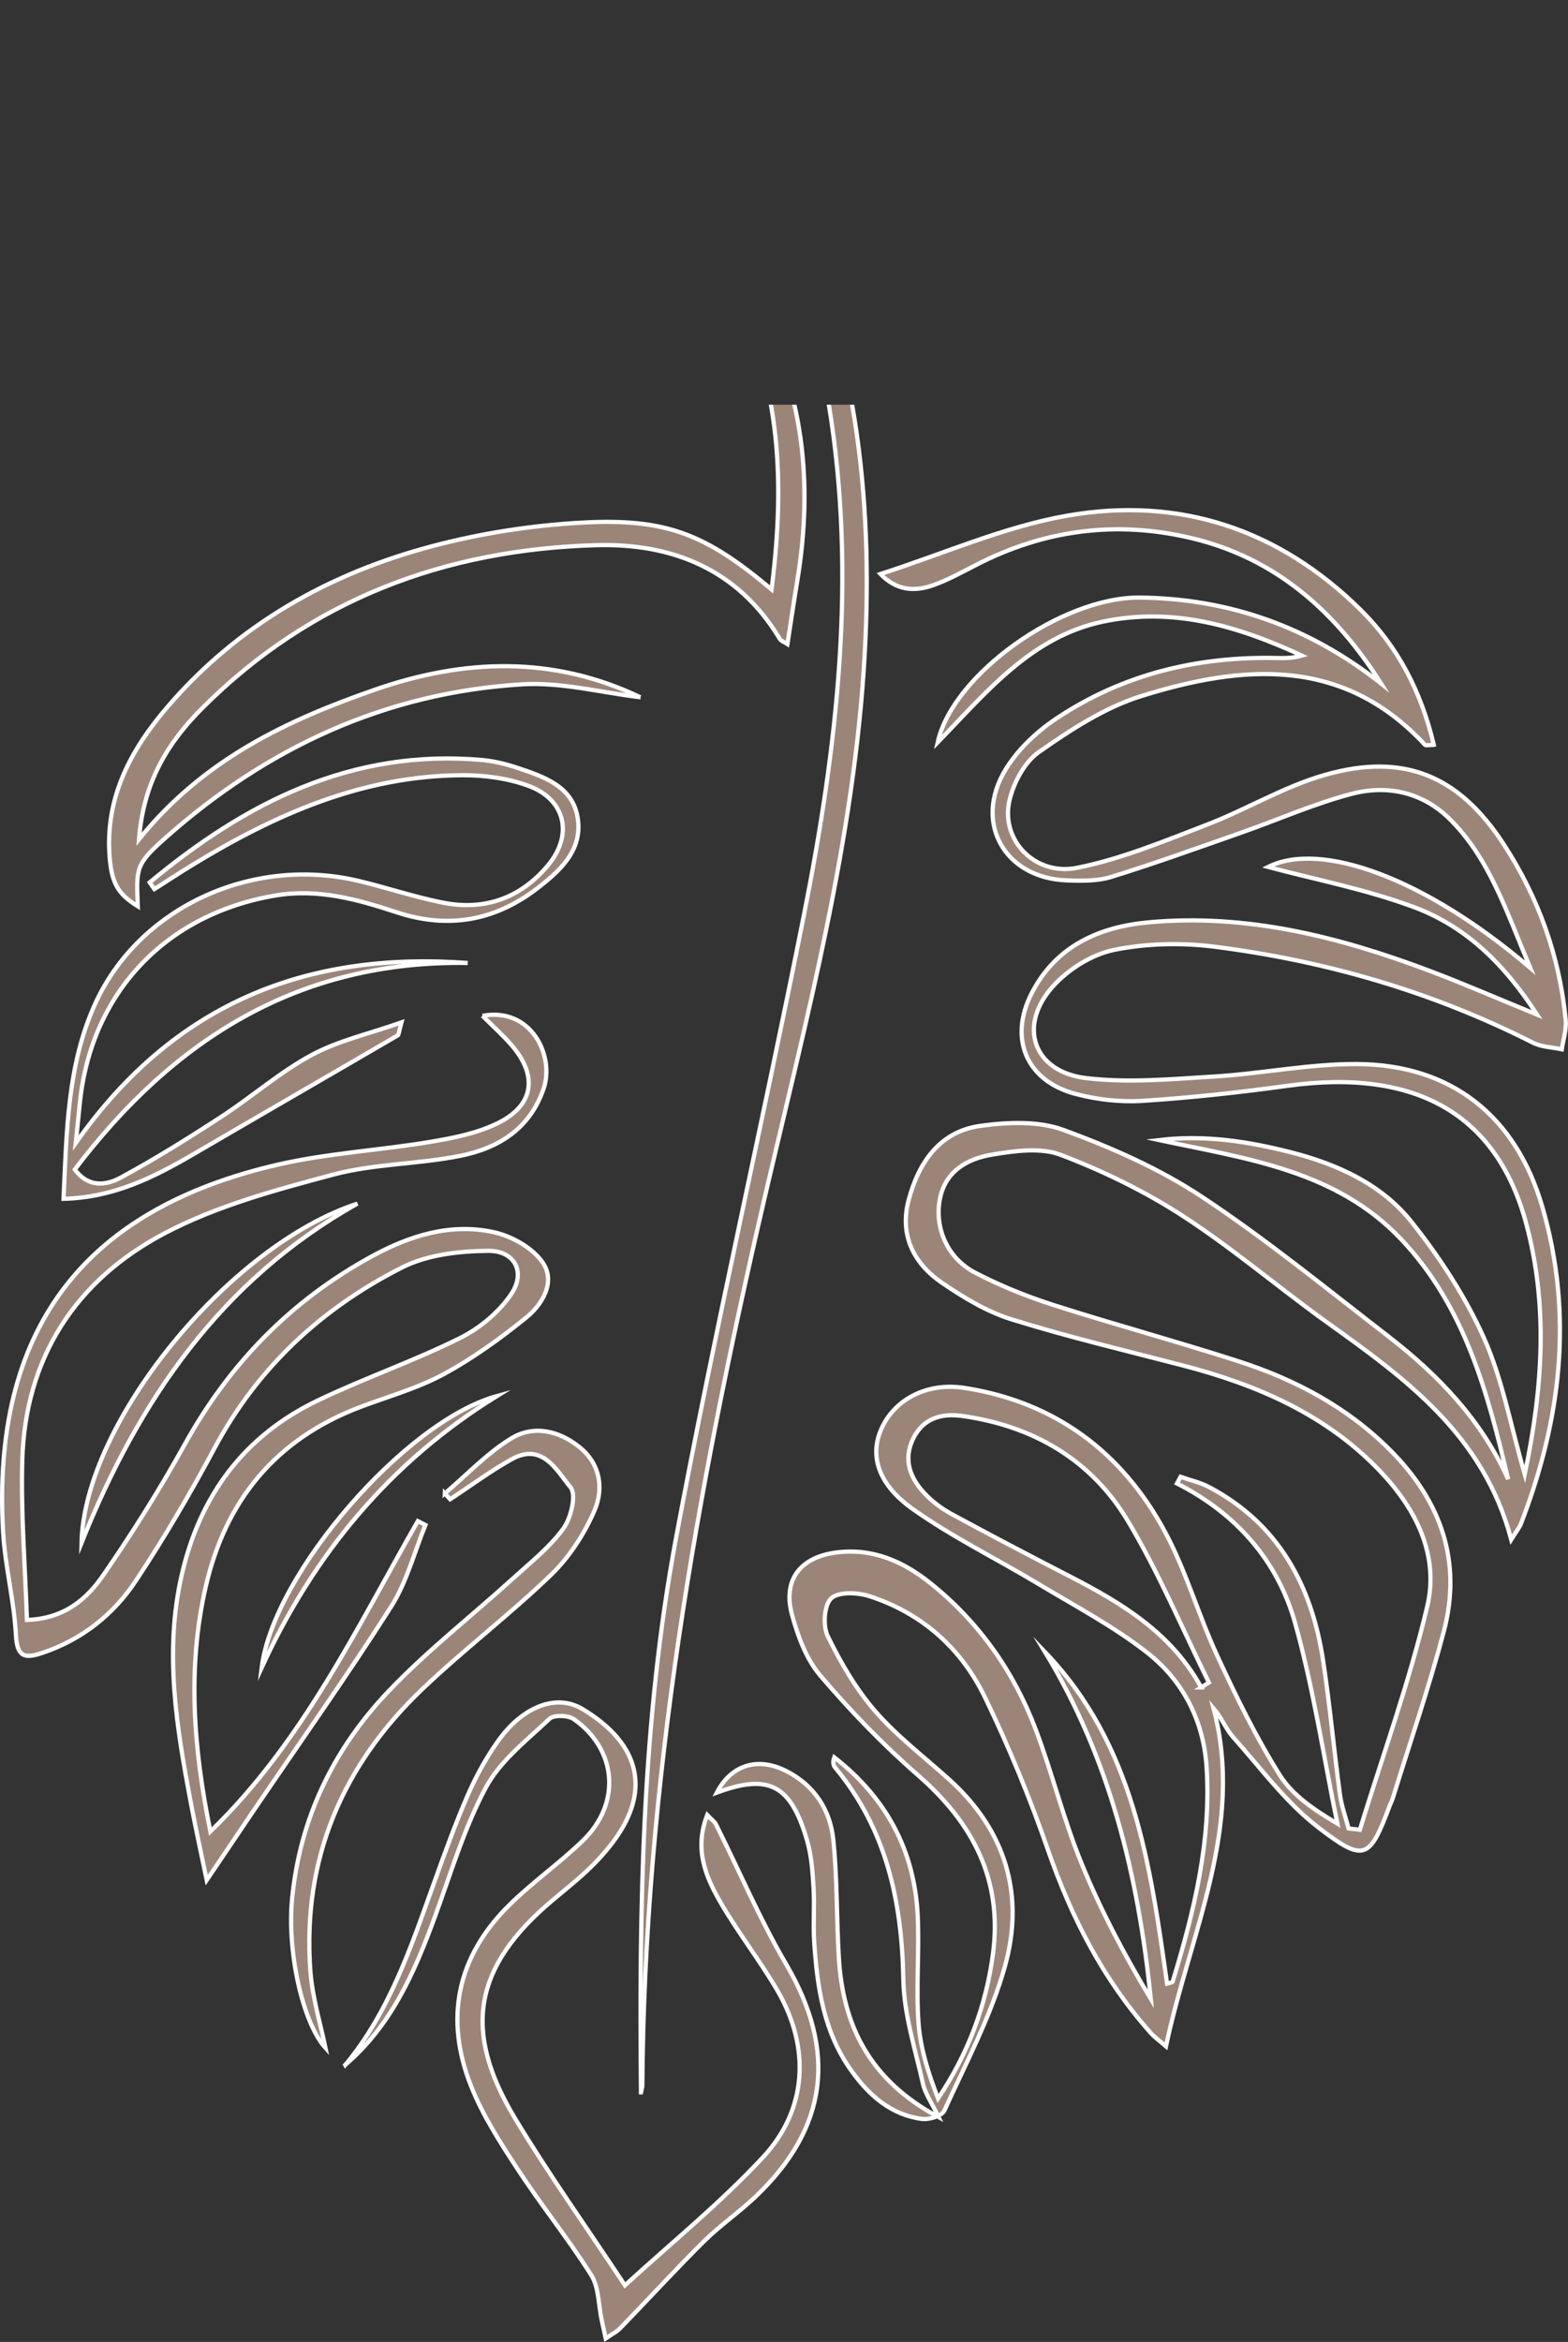 <?xml version="1.0" encoding="UTF-8"?>
<svg id="Content" xmlns="http://www.w3.org/2000/svg" xmlns:xlink="http://www.w3.org/1999/xlink" viewBox="0 0 278.68 416.12">
  <rect x="0" y="0" width="278.68" height="416.12" fill="#333333" stroke="none"/>
  <defs>
    <style>
      .cls-1 {
        fill: none;
      }

      .cls-2 {
        clip-path: url(#clippath);
      }

      .cls-3 {
        fill: #9b8579;
        stroke: #fff;
        stroke-miterlimit: 10;
        stroke-width: .75px;
      }
    </style>
    <clipPath id="clippath">
      <rect class="cls-1" y="71.91" width="278.68" height="344.22"/>
    </clipPath>
  </defs>
  <g class="cls-2">
    <g>
      <path class="cls-3" d="m254.76,132.36c-.88,0-1.35.14-1.5-.02-14.58-15.74-32.36-14.28-50.39-8.67-6.5,2.02-12.56,5.99-18.21,9.94-2.57,1.79-4.54,5.5-5.26,8.68-1.58,6.96,4.54,13.4,12.04,11.9,7.87-1.57,15.46-4.74,23.01-7.64,7.12-2.73,13.79-6.82,21.07-8.88,14.04-3.98,23.8.15,31.73,12.33,6.19,9.5,9.94,19.94,11.02,31.25.16,1.69-.44,3.46-.69,5.19-1.72-.37-3.61-.4-5.13-1.17-17.87-9.06-36.84-14.55-56.62-17.06-5.86-.74-12.07-.6-17.84.57-3.91.8-8.07,3.41-10.79,6.41-6.4,7.04-3.57,15.25,5.84,16.37,7.5.89,15.24.17,22.84-.29,8.46-.52,16.89-2.26,25.33-2.21,16.8.1,28.24,9.3,32.92,25.42,5.57,19.2,3.29,37.9-3.81,56.25-.28.71-.8,1.33-1.73,2.82-4.92-18.57-18.71-28.54-32.61-38.5-8.67-6.21-16.81-13.18-25.73-18.98-6.76-4.39-14.17-8-21.71-10.87-3.6-1.37-8.25-.71-12.26-.04-4.35.73-8.29,2.92-9.24,7.92-.98,5.16,1.39,10.52,6.29,13.06,4.41,2.29,9.08,4.18,13.81,5.7,10.93,3.5,22.03,6.5,32.95,10.02,10.08,3.25,19.31,8.13,26.92,15.73,9.08,9.07,12.91,19.8,9.58,32.36-2.64,9.95-6,19.71-9.05,29.56-.15.48-.4.92-.57,1.39-3.54,9.39-4.45,10.11-12.59,3.86-5.81-4.45-10.32-10.62-15.26-16.16-1.28-1.44-1.98-3.39-3.44-5.08,5.59,21.07-4.2,39.89-8.45,60.07-.96-.84-1.94-1.52-2.72-2.39-8.43-9.48-14.07-20.46-18.23-32.43-3.21-9.25-6.95-18.37-11.22-27.18-4.2-8.69-11.17-14.94-20.5-17.97-2.12-.69-5.53-.84-6.83.38-1.27,1.2-1.51,4.89-.61,6.72,2.3,4.7,5.01,9.39,8.43,13.32,3.91,4.49,8.76,8.17,13.21,12.19,10,9.04,13.38,20.47,9.86,33.1-2.48,8.88-6.94,17.22-10.78,25.68-.43.94-2.69,1.65-3.97,1.48-5.47-.71-9.33-4.12-12.45-8.42-5.02-6.91-6.2-14.97-6.72-23.18-.2-3.15.09-6.34-.11-9.49-.17-2.8-.36-5.68-1.14-8.36-2.9-9.96-6.81-11.95-16.05-8.53,2.55-4.91,7.23-6.41,12.31-3.85,5.02,2.53,7.85,6.9,8.4,12.26.71,6.94.56,13.95.98,20.93.72,12.09,5.51,21.79,17.73,28.32-1.27-2.64-2.41-4.21-2.79-5.95-1.36-6.13-3.37-12.3-3.48-18.48-.25-13.93-3.02-26.75-12.14-37.7-.34-.41-.41-1.05-.14-1.8,9.21,7.17,14.31,16.57,14.84,28.24.29,6.32-.32,12.69.14,18.98.33,4.51,1.75,8.93,3.47,13.4,5.37-8.02,8.57-16.55,9.77-25.79,1.71-13.11-3.59-23.16-13.33-31.65-6.23-5.43-12.03-11.44-17.39-17.73-2.48-2.91-3.96-6.97-5-10.75-1.71-6.26,1.49-10.31,7.98-11.11,6.41-.79,11.8,1.62,16.62,5.47,8.65,6.93,14.85,15.75,18.74,26.07,2.93,7.78,4.93,15.93,8.07,23.61,3.41,8.36,7.66,16.37,12.35,24.19-2.22-21.87-7.29-42.74-18.79-61.63,15.77,16.44,18.69,37.68,21.68,58.9.47-.14.94-.17.99-.32,3.82-12.46,6.9-25.07,6.03-38.24-.55-8.23-4.23-15.3-10.58-20.26-5.97-4.67-12.79-8.27-19.32-12.2-7.4-4.45-15.22-8.28-22.24-13.24-6.27-4.43-7.7-9.48-5.75-14.08,2.21-5.24,7.94-8.59,14.98-7.48,16.02,2.52,27.93,11.42,35.53,25.56,3.76,7,5.95,14.82,9.3,22.05,3.34,7.22,6.86,14.42,11.08,21.14,2.29,3.64,6.2,6.26,10.25,8.65-2.44-11.88-4.24-23.95-7.5-35.6-3.1-11.07-10.44-19.47-21.01-24.84.21-.39.43-.79.64-1.18,1.68.59,3.47.98,5.03,1.8,12.42,6.55,18.28,17.53,20.31,30.87,1.2,7.9,1.92,15.86,2.99,23.78.27,2.04,1.01,4.02,1.53,6.03.67.08,1.33.15,2,.23,4.07-13.21,8.8-26.26,11.98-39.67,2.16-9.12-1.99-17.34-8.4-24.06-9.65-10.12-21.95-15.37-35.21-18.81-10.14-2.63-20.35-5.05-30.34-8.17-4.36-1.36-8.49-3.87-12.3-6.47-5.06-3.46-7.58-8.51-5.91-14.74,1.79-6.66,5.5-12.16,12.77-13.15,4.81-.66,10.27-.9,14.69.71,8.51,3.12,17.04,6.86,24.57,11.84,11.51,7.61,22.26,16.39,33.2,24.84,8.9,6.88,16.57,14.88,21.31,25.4-3.66-15.45-7.72-30.69-18.99-42.61-11.63-12.31-27.56-14.34-43.05-17.65,8.08-.97,15.89.23,23.62,2.22,8.24,2.13,15.98,5.68,21.27,12.34,5.01,6.31,9.56,13.27,12.85,20.6,3.26,7.28,4.7,15.38,7.25,24.23,3.28-15.65,4.14-30.18.24-44.63-5.25-19.43-19.68-27.53-42.36-24.41-8.57,1.18-17.19,2.13-25.82,2.68-3.92.25-8.05-.22-11.86-1.22-8.76-2.29-11.98-9.83-7.82-17.92,4.32-8.4,11.99-11.79,20.86-12.59,17.32-1.57,33.74,2.56,49.78,8.6,6.01,2.26,11.9,4.84,19.17,7.81-6.03-9.33-12.95-15.79-21.93-19.12-8.59-3.19-17.71-4.93-25.87-7.12,9.35-4.68,27.8,1.9,46.58,17.92-4.28-10.1-7.24-19.5-14.42-26.54-4.75-4.65-10.97-6.01-17.21-4.39-6.72,1.74-13.14,4.61-19.71,6.91-7.67,2.69-15.32,5.46-23.08,7.86-2.47.77-5.28.73-7.92.63-11.04-.39-16.67-10.2-10.92-19.67,2.16-3.56,5.53-6.74,9.03-9.08,11.85-7.92,25.16-11.1,39.35-10.76,1.41.03,2.83,0,4.3-.43-11.25-5.23-22.86-8.68-35.39-6.03-12.66,2.68-20.53,12.37-29.33,21.44,2.65-12.06,22.03-25.84,35.89-25.72,15.96.15,30.27,5.29,42.91,15.27-8.11-12.81-18.72-22.27-33.68-25.83-13.3-3.17-26.13-1.52-38.32,4.77-2.51,1.29-5.01,2.68-7.66,3.61-3.26,1.15-6.46.95-9.32-2.01,11.33-3.64,22.03-8.42,33.23-10.37,19.87-3.47,37.57,2.38,52.11,16.74,6.66,6.57,10.76,14.55,13.01,23.98Zm-41.28,167.46c.46-.29.92-.57,1.38-.86-4.77-9.63-8.94-19.62-14.45-28.79-6.51-10.83-16.81-16.81-29.38-18.58-3.76-.53-7.03.43-8.79,4.15-1.72,3.65-.49,6.88,2.07,9.59,1.35,1.43,2.99,2.69,4.72,3.63,7.01,3.81,14.09,7.51,21.18,11.16,9.26,4.77,18.04,10.1,23.28,19.7Z"/>
      <path class="cls-3" d="m85.75,180.49c8.67-1.61,12.84,7.11,10.88,12.9-2.42,7.15-8.01,10.61-14.79,11.97-7.49,1.51-15.35,1.4-22.68,3.36-10.21,2.73-20.7,5.55-29.95,10.44-15.76,8.32-24.74,22.1-25.25,40.33-.26,9.42.52,18.86.83,28.34,6.65-.23,10.62-3.7,13.53-7.91,5.19-7.51,10.07-15.28,14.5-23.26,7.98-14.39,18.93-25.64,33.38-33.5,6.77-3.68,13.99-5.89,21.59-4.22,3.22.71,6.96,2.83,8.72,5.47,2.26,3.38-.09,7.35-2.98,9.69-4.61,3.73-9.5,7.26-14.7,10.08-4.65,2.51-9.87,3.95-14.85,5.84-14.91,5.67-23.87,16.49-27.41,31.89-3.31,14.39-2.19,28.7.82,43.51,16.48-15.98,25.94-36.07,36.87-55.15.45.23.9.46,1.35.69-1.98,4.86-3.31,10.13-6.08,14.49-7.85,12.32-16.3,24.25-24.51,36.34-2.57,3.79-5.13,7.59-8.28,12.27-.99-4.8-1.96-9.17-2.79-13.56-2.55-13.45-4.8-26.88-1.67-40.6,3.25-14.23,11.13-24.83,24.31-31.12,8.25-3.94,16.95-6.95,25.14-11.02,3.52-1.75,6.97-4.62,9.15-7.86,2.6-3.88.6-7.69-4.1-7.65-5.15.04-10.84.68-15.33,2.96-14.24,7.22-25.63,17.73-33.3,32.06-4.31,8.06-8.95,15.98-14,23.6-4.02,6.06-9.65,10.51-16.75,12.86-3.13,1.04-4.37.58-4.57-3.22-.32-6.13-1.93-12.18-2.28-18.31-2.05-35.65,14.01-57.25,48.84-65.27,8.88-2.04,18.11-2.54,27.13-4.05,4.06-.68,8.27-1.51,11.92-3.3,6.46-3.16,7.2-8.39,2.52-13.83-1.48-1.73-3.2-3.25-5.21-5.26Z"/>
      <path class="cls-3" d="m113.83,123.89c-7-.83-14.07-2.72-21-2.3-24.28,1.47-45.33,11.22-63.42,27.28-5.37,4.77-5.18,5.38-4.92,12.16-3.66-2.26-4.77-4.26-5.06-9.61-.54-10.17,4-18.43,10.31-25.79,12.56-14.63,28.71-23.74,47.12-28.6,8.62-2.28,17.63-3.68,26.54-4.17,15.06-.82,22.03,2.05,33.73,11.87,2.49-19.64,1.7-38.41-8.59-55.96.5-.2,1-.4,1.51-.61,1.31,1.74,2.84,3.37,3.91,5.25,8.88,15.61,10.62,32.35,7.74,49.81-.6,3.63-1.14,7.26-1.75,11.21-.44-.29-1.11-.5-1.38-.95-7.43-12.34-19.12-17-32.65-16.61-26.78.76-50.54,9.6-69.82,28.8-6.12,6.09-10.61,13.14-11.39,23.45,11.5-14.24,26.34-21.16,41.96-26.59,15.83-5.5,31.66-6.04,47.14,1.36Z"/>
      <path class="cls-3" d="m113.92,371.76c-.33-33.01.17-66.04,6.24-98.54,6.91-36.95,15.36-73.61,22.69-110.49,5.97-30.01,9.47-60.33,4.46-90.83-2.01-12.23-6.08-24.13-9.25-36.17-.4-1.53-1.02-3-1.54-4.49.36-.19.72-.37,1.09-.56.79,1.46,1.67,2.87,2.37,4.37,11.97,25.7,15.25,52.87,13.72,80.88-1.81,33.3-10.47,65.33-17.96,97.58-12,51.67-21.19,103.72-21.58,156.99,0,.42-.16.84-.24,1.26Z"/>
      <path class="cls-3" d="m61.37,366.9c7.96-9.61,11.74-21.18,15.86-32.6,1.86-5.16,3.73-10.34,5.92-15.37,1.46-3.33,3.24-6.6,5.35-9.56,4.49-6.31,10.49-8.44,15.01-5.72,8.78,5.28,11.6,12.17,7.77,19.91-1.3,2.63-3.24,5.04-5.28,7.19-2.4,2.52-5.19,4.69-7.86,6.94-13.9,11.72-16.05,23.03-6.61,38.69,6.01,9.96,12.77,19.45,19.54,29.68,8.15-7.47,16.93-14.58,24.55-22.78,7.93-8.54,8.41-19.59,2.51-29.67-3.11-5.31-6.94-10.2-10.03-15.52-2.66-4.58-4.78-9.51-2.4-15.6.77.81,1.3,1.17,1.55,1.66,4.15,8.29,7.8,16.88,12.48,24.86,9.03,15.41,7.48,29.08-5.56,41.4-2.9,2.74-6.24,5.03-9.07,7.84-5.06,5.01-9.87,10.28-14.83,15.39-.73.75-1.74,1.24-2.62,1.85-.24-1.12-.49-2.24-.73-3.36-.57-2.65-.48-5.73-1.84-7.89-4.08-6.46-8.91-12.45-13.1-18.85-3.08-4.71-6.2-9.55-8.26-14.74-4.77-12-2.5-22.97,6.74-32.11,4.13-4.09,8.97-7.46,13.14-11.51,6.83-6.61,6.08-16.16-1.6-21.56-1.02-.72-3.57-.8-4.35-.06-4.04,3.82-8.76,7.45-11.3,12.2-3.89,7.27-6.26,15.37-9.13,23.17-3.58,9.75-7.71,19.14-15.86,26.1Z"/>
      <path class="cls-3" d="m26.6,156.79c17.06-14.18,35.85-23.78,59.02-21.76,2.13.19,4.28.71,6.32,1.39,4.79,1.61,9.98,3.31,10.77,9.15.76,5.61-3.23,9.21-7.26,12.3-7.54,5.78-15.84,7.23-24.97,4.22-6.96-2.29-13.93-4.25-21.51-2.98-19.5,3.28-32.82,17.28-34.79,36.98-.18,1.8-.36,3.6-.71,6.99,17.61-25,41.17-34.05,69.65-31.98-29.89-.49-52.14,13.4-69.82,36.69,2.44,3.32,5.63,2.81,8.13,1.46,6.12-3.31,12.04-7.01,17.88-10.81,5.43-3.54,10.38-7.9,16.05-10.97,4.67-2.54,10.08-3.73,15.99-5.81-.48,1.75-.47,2.2-.66,2.31-12.05,7.03-24.14,14-36.19,21.04-7.05,4.11-14.22,7.77-23.21,8,.56-12.06.68-23.72,5.58-34.56,7.75-17.15,27.81-26.46,46.86-21.93,5.01,1.19,9.92,2.86,14.97,3.86,7.47,1.48,13.88-.82,18.75-6.7,4.47-5.41,3.04-11.64-3.55-14.06-3.65-1.34-7.79-1.9-11.71-1.88-17.76.08-33.33,6.98-48.15,16.04-2.22,1.36-4.4,2.8-6.6,4.2-.28-.39-.55-.78-.83-1.17Z"/>
      <path class="cls-3" d="m79.06,265.36c3.89-3.3,7.46-7.12,11.76-9.76,3.94-2.43,8.43-1.47,12.13,1.49,3.8,3.04,4.38,7.44,2.69,11.34-1.79,4.15-4.46,8.25-7.7,11.38-7.3,7.04-15.43,13.22-22.78,20.21-14.29,13.59-21.46,30.28-20,50.17.35,4.74,1.81,9.39,2.69,13.69-4.02-4.41-6.88-17.05-5.93-26.6,1.42-14.33,7.44-26.64,17.22-36.87,6.87-7.19,14.79-13.38,22.18-20.08,3.07-2.79,6.41-5.44,8.81-8.75,1.37-1.88,2.34-6.01,1.28-7.3-2.46-2.97-4.98-8.04-10.44-5.02-3.8,2.11-7.32,4.74-10.96,7.13-.32-.35-.63-.69-.95-1.04Z"/>
      <path class="cls-3" d="m14.49,274.14c.45-21.31,26.18-52.84,49.03-60.28-24.32,13.63-38.94,35.09-49.03,60.28Z"/>
      <path class="cls-3" d="m46.51,296.31c2.02-16.62,25.52-43.8,41.82-48.27-19.01,11.74-32.57,28.12-41.82,48.27Z"/>
      <path class="cls-3" d="m129.77,1.5c16.44,11.3,26.01,35.3,28.48,63.17-2.07-8.17-3.47-15.65-5.9-22.79-2.45-7.21-5.37-14.39-9.1-21.01-3.79-6.74-8.82-12.79-13.48-19.38Z"/>
      <path class="cls-3" d="m123.11,4.41c4.24,11.55,5.68,26.56,3.56,36.83-5.1-12.67-4.28-24.74-3.56-36.83Z"/>
    </g>
  </g>
</svg>